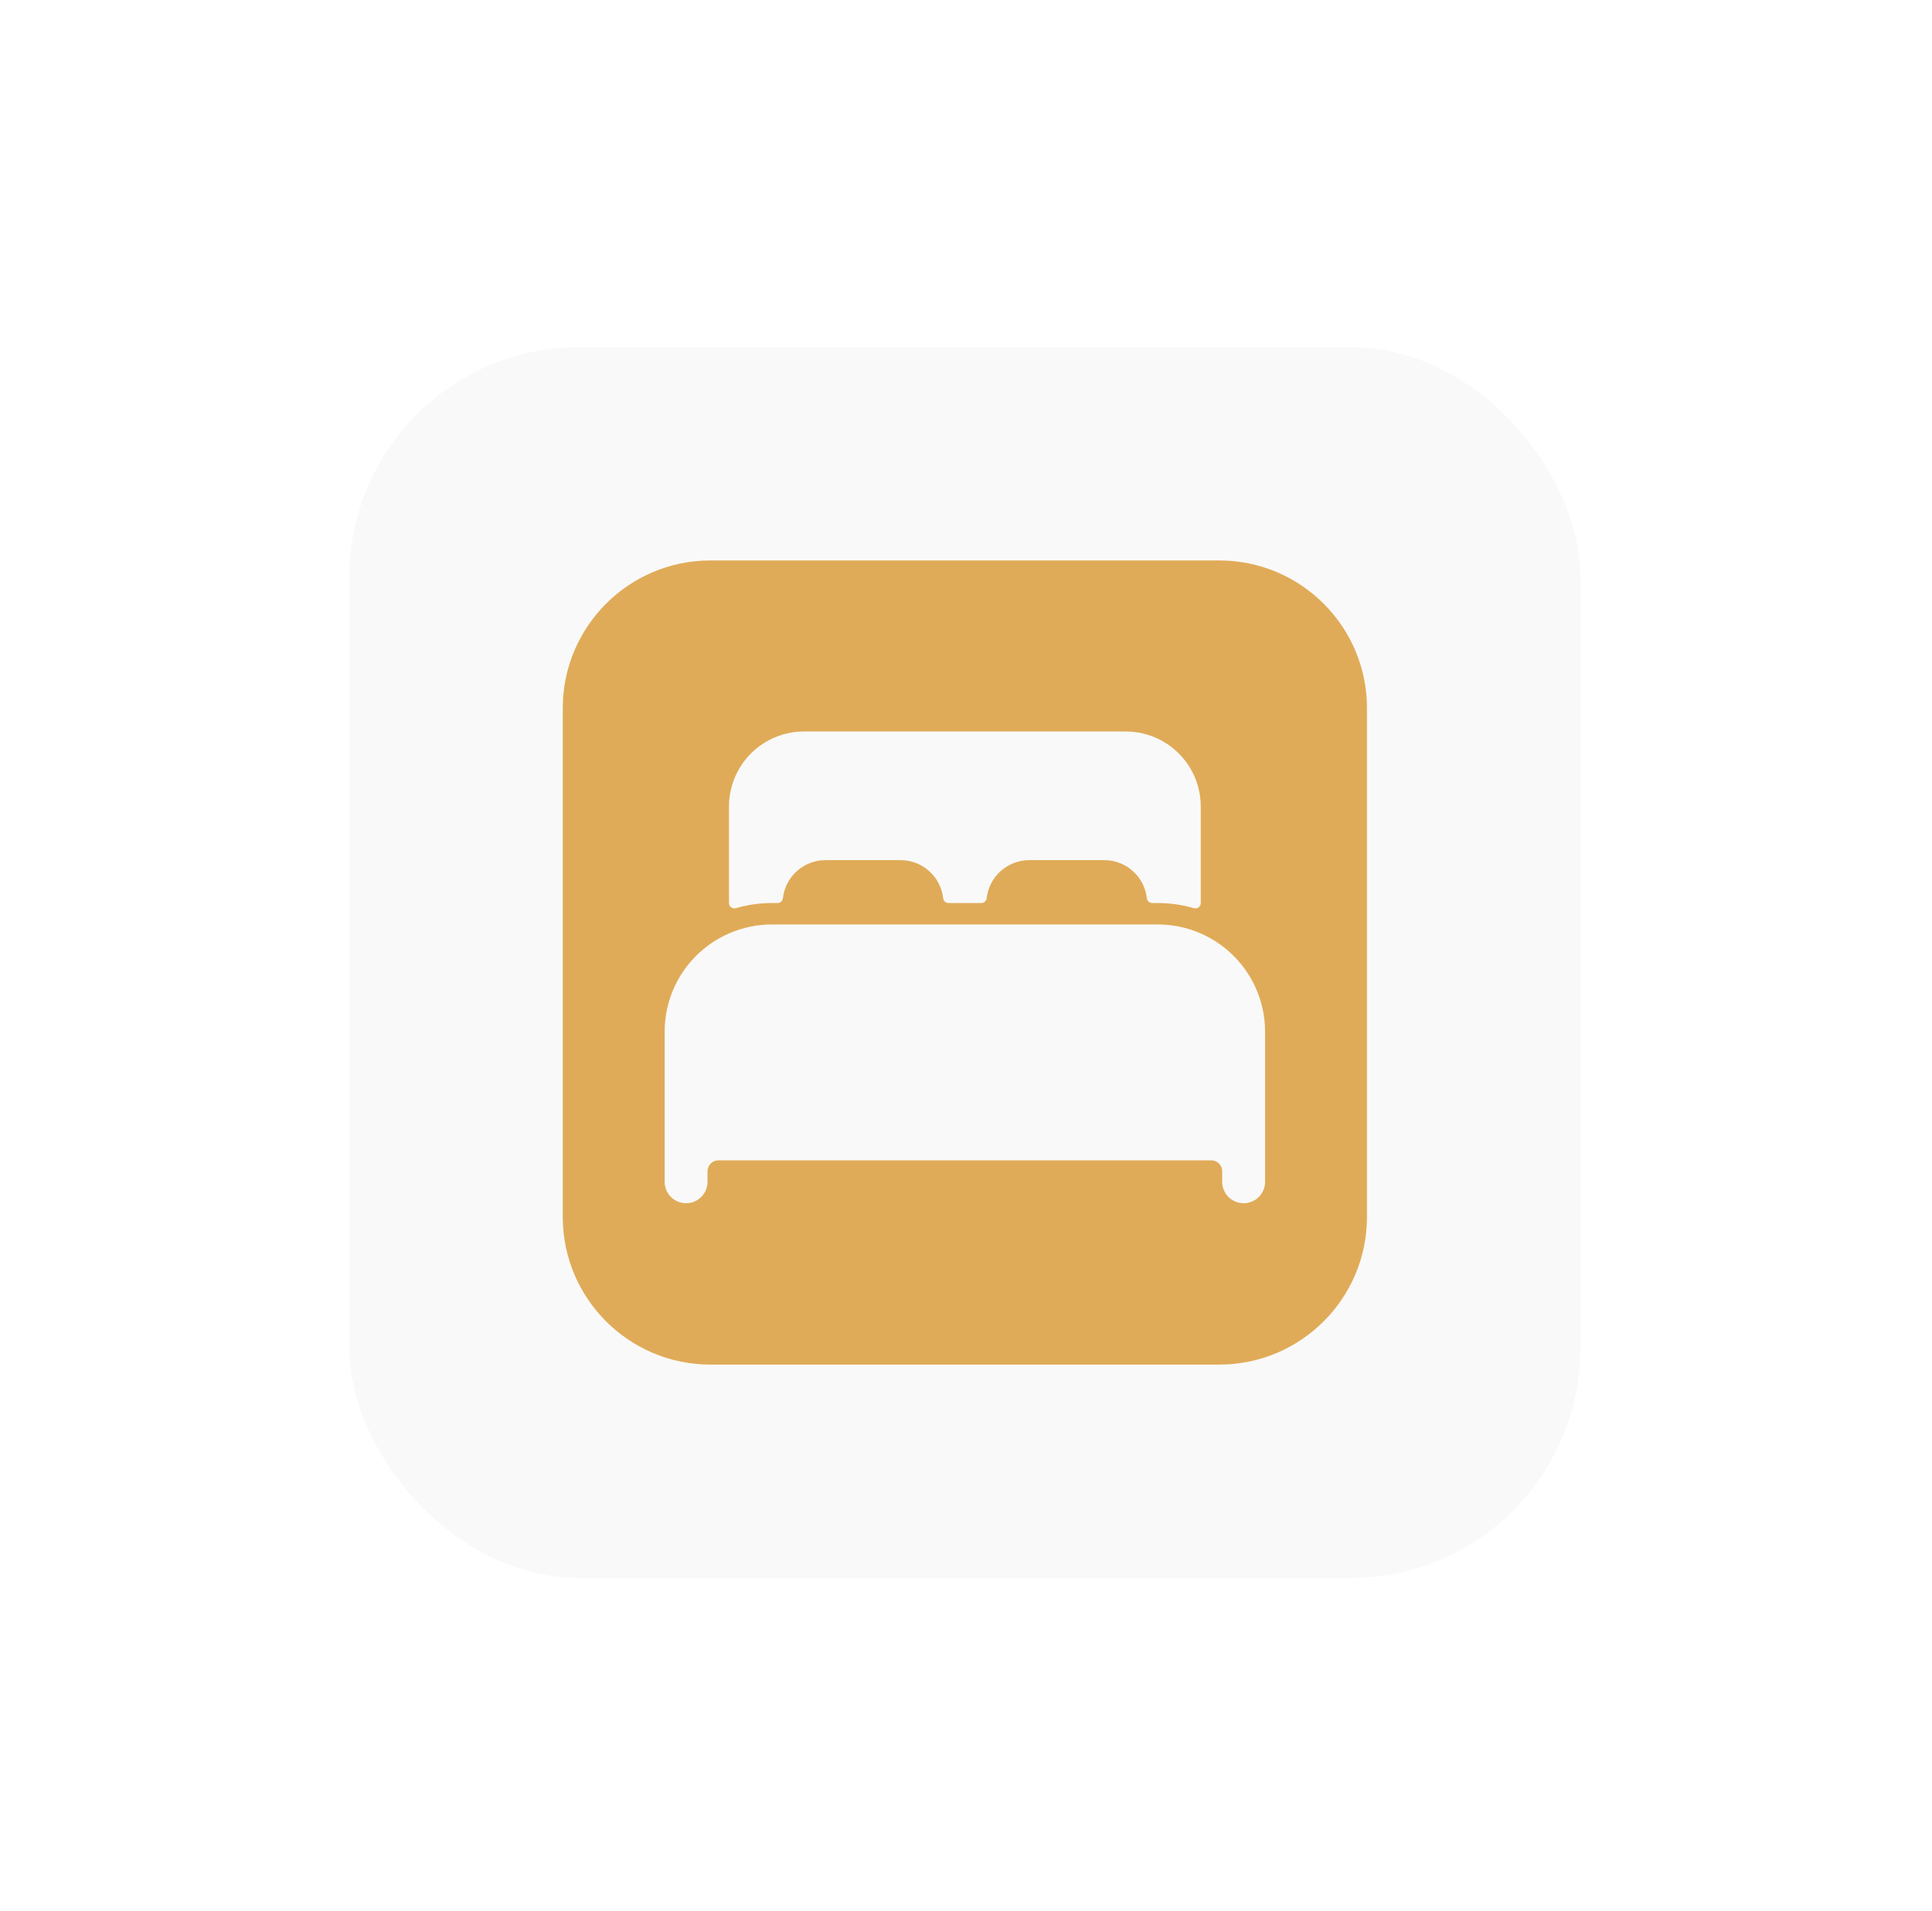 <?xml version="1.0" encoding="UTF-8"?> <svg xmlns="http://www.w3.org/2000/svg" width="94" height="93" viewBox="0 0 94 93" fill="none"><g filter="url(#filter0_d_40_46)"><rect x="17" y="16.89" width="59.89" height="59.89" rx="11.179" fill="#F9F9F9"></rect></g><path d="M34.567 27.27C30.599 27.271 27.381 30.488 27.381 34.457V59.212C27.381 63.181 30.599 66.398 34.567 66.398H59.322C63.291 66.398 66.509 63.181 66.509 59.212V34.457C66.509 30.488 63.291 27.271 59.322 27.27H34.567ZM56.335 44.982C57.053 44.982 57.764 45.131 58.422 45.42C59.351 45.827 60.142 46.495 60.698 47.344C61.254 48.193 61.551 49.185 61.552 50.199V57.503C61.552 57.78 61.442 58.045 61.246 58.241C61.05 58.437 60.785 58.546 60.509 58.546C60.232 58.546 59.966 58.437 59.77 58.241C59.575 58.045 59.465 57.78 59.465 57.503V56.981C59.463 56.844 59.408 56.712 59.31 56.614C59.213 56.517 59.081 56.462 58.943 56.46H34.946C34.809 56.462 34.677 56.517 34.579 56.614C34.482 56.712 34.425 56.844 34.424 56.981V57.503C34.424 57.78 34.314 58.045 34.118 58.241C33.922 58.437 33.657 58.546 33.381 58.546C33.104 58.546 32.838 58.437 32.643 58.241C32.447 58.045 32.338 57.78 32.338 57.503V50.199C32.339 49.184 32.635 48.192 33.19 47.343C33.746 46.494 34.538 45.825 35.468 45.419C36.126 45.131 36.836 44.982 37.555 44.982H56.335ZM54.77 35.592C55.738 35.592 56.668 35.977 57.352 36.662C58.037 37.347 58.422 38.276 58.422 39.244V43.94C58.422 43.98 58.413 44.02 58.395 44.056C58.377 44.092 58.35 44.124 58.317 44.148C58.285 44.173 58.248 44.189 58.208 44.196C58.168 44.204 58.128 44.202 58.089 44.19C57.519 44.024 56.928 43.939 56.335 43.94H56.062C55.997 43.94 55.935 43.916 55.887 43.873C55.839 43.83 55.807 43.772 55.8 43.708C55.743 43.198 55.501 42.726 55.118 42.384C54.736 42.041 54.24 41.853 53.727 41.852H50.075C49.562 41.853 49.067 42.044 48.685 42.386C48.304 42.728 48.062 43.199 48.005 43.708C47.998 43.772 47.967 43.83 47.919 43.873C47.871 43.916 47.809 43.94 47.744 43.94H46.149C46.085 43.94 46.023 43.916 45.975 43.873C45.927 43.83 45.896 43.772 45.889 43.708C45.832 43.198 45.589 42.726 45.206 42.384C44.824 42.041 44.328 41.853 43.815 41.852H40.163C39.65 41.853 39.155 42.042 38.773 42.385C38.39 42.727 38.148 43.198 38.091 43.708C38.084 43.772 38.053 43.83 38.005 43.873C37.957 43.916 37.895 43.94 37.83 43.94H37.555C36.961 43.939 36.37 44.023 35.801 44.19C35.762 44.201 35.721 44.203 35.682 44.195C35.642 44.188 35.604 44.172 35.571 44.148C35.539 44.123 35.513 44.092 35.495 44.056C35.477 44.02 35.468 43.98 35.468 43.94V39.244C35.468 38.276 35.852 37.347 36.537 36.662C37.222 35.977 38.151 35.592 39.119 35.592H54.77Z" fill="#E0AB58"></path><defs><filter id="filter0_d_40_46" x="0.79" y="0.68" width="92.31" height="92.31" filterUnits="userSpaceOnUse" color-interpolation-filters="sRGB"><feFlood flood-opacity="0" result="BackgroundImageFix"></feFlood><feColorMatrix in="SourceAlpha" type="matrix" values="0 0 0 0 0 0 0 0 0 0 0 0 0 0 0 0 0 0 127 0" result="hardAlpha"></feColorMatrix><feOffset></feOffset><feGaussianBlur stdDeviation="8.105"></feGaussianBlur><feComposite in2="hardAlpha" operator="out"></feComposite><feColorMatrix type="matrix" values="0 0 0 0 0 0 0 0 0 0 0 0 0 0 0 0 0 0 0.25 0"></feColorMatrix><feBlend mode="normal" in2="BackgroundImageFix" result="effect1_dropShadow_40_46"></feBlend><feBlend mode="normal" in="SourceGraphic" in2="effect1_dropShadow_40_46" result="shape"></feBlend></filter></defs></svg> 